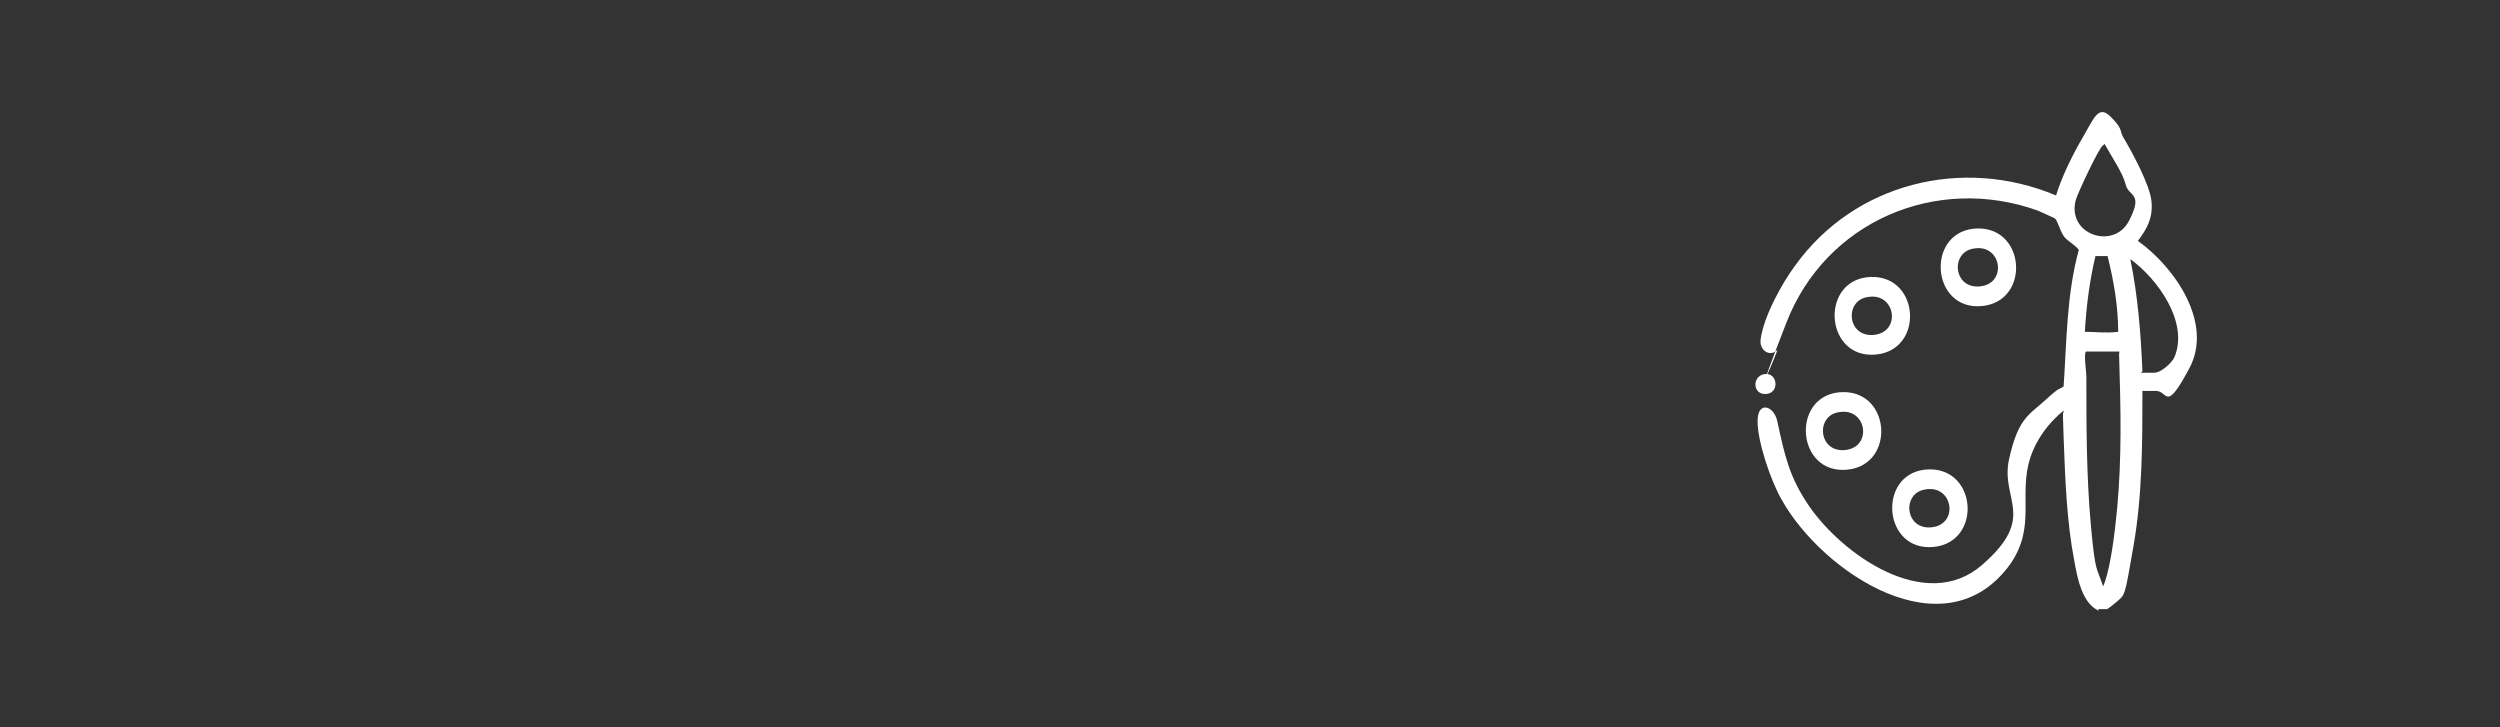 <?xml version="1.0" encoding="UTF-8"?>
<svg id="Layer_1" xmlns="http://www.w3.org/2000/svg" version="1.1" viewBox="0 0 165 48">
  <rect x="0" y="0" width="165" height="48" fill="#333333" stroke="none"/>
  <!-- Generator: Adobe Illustrator 29.2.1, SVG Export Plug-In . SVG Version: 2.1.0 Build 116)  -->
  <defs>
    <style>
      .st0 {
        fill: #fff;
      }
    </style>
  </defs>
  <path class="st0" d="M138.5,40.3c-1.1-.5-1.4-2.2-1.6-3.3-.5-2.6-.6-5.4-.7-8.1s0-1.2,0-1.8c-1,.8-1.8,1.9-2.2,3.1-.8,2.5.4,4.5-1.3,7-4.3,6-12.4.6-15.1-4.2-.7-1.2-1.6-3.8-1.6-5.2s1.1-1,1.3,0c.5,2.3.8,3.7,2.1,5.6,2.2,3.2,7.7,7.1,11.4,3.9s1.2-4.3,1.8-7,1.3-2.9,2.4-3.9.8-.6,1.2-.9c.2-3,.2-6.1,1-9-.2-.3-.6-.5-.9-.8s-.5-1.2-.7-1.3-.9-.4-1.1-.5c-6.7-2.4-14,.7-16.6,7.4-2.6,6.7-.5,1.7-.6,1.8-.5.5-1.2,0-1.1-.7.2-1.5,1.4-3.7,2.3-4.9,3.9-5.4,11-7.2,17.2-4.6.4-1.3,1.1-2.7,1.8-3.9s1-2.1,1.8-1.3c.8.8.6.9.8,1.3.6,1,1.8,3.2,1.9,4.3s-.3,1.8-.9,2.6c2.4,1.7,5,5.4,3.4,8.4s-1.4,1.5-2.2,1.5h-.9c0,3.4,0,6.9-.6,10.3s-.5,3.1-1.2,3.7-.4.2-.5.4h-.6ZM138.8,9.6c-.2,0-1.7,3.2-1.8,3.6-.6,2.3,2.5,3.3,3.5,1.4s0-1.6-.2-2.4-.9-1.8-1.4-2.7h0ZM139.1,16.9h-.8c-.4,1.7-.6,3.3-.7,5,.7,0,1.4.1,2.2,0,0-1.7-.3-3.4-.7-5ZM141.3,24.6h.9c.4,0,1.1-.6,1.3-1,1-2.3-1.1-5.2-2.9-6.5.5,2.4.7,5,.8,7.4h0ZM139.9,23.2h-2.2c-.2,0,0,1.4,0,1.6,0,3.3,0,6.6.3,9.9s.4,2.7.8,4h0c.4-.8.7-3,.8-3.9.4-3.3.4-6.6.3-9.9s0-1.1,0-1.6h0Z"/>
  <path class="st0" d="M130.2,15.1c3.5-.4,3.9,4.8.6,5.1s-3.7-4.7-.6-5.1ZM130.3,16.4c-1.6.2-1.4,2.7.4,2.5s1.4-2.8-.4-2.5Z"/>
  <path class="st0" d="M123.2,18.3c3.5-.4,3.9,4.8.6,5.1s-3.7-4.7-.6-5.1ZM123.3,19.6c-1.6.2-1.4,2.7.4,2.5s1.4-2.8-.4-2.5Z"/>
  <path class="st0" d="M121.3,25.9c3.5-.4,3.9,4.8.6,5.1s-3.7-4.7-.6-5.1ZM121.4,27.2c-1.6.2-1.4,2.7.4,2.5s1.4-2.8-.4-2.5Z"/>
  <path class="st0" d="M127,31c3.5-.4,3.9,4.8.6,5.1s-3.7-4.7-.6-5.1ZM127.1,32.3c-1.6.2-1.4,2.7.4,2.5s1.4-2.8-.4-2.5Z"/>
  <path class="st0" d="M116.4,24.7c.9-.2,1.1,1.2.2,1.3s-1-1.1-.2-1.3Z"/>
</svg>